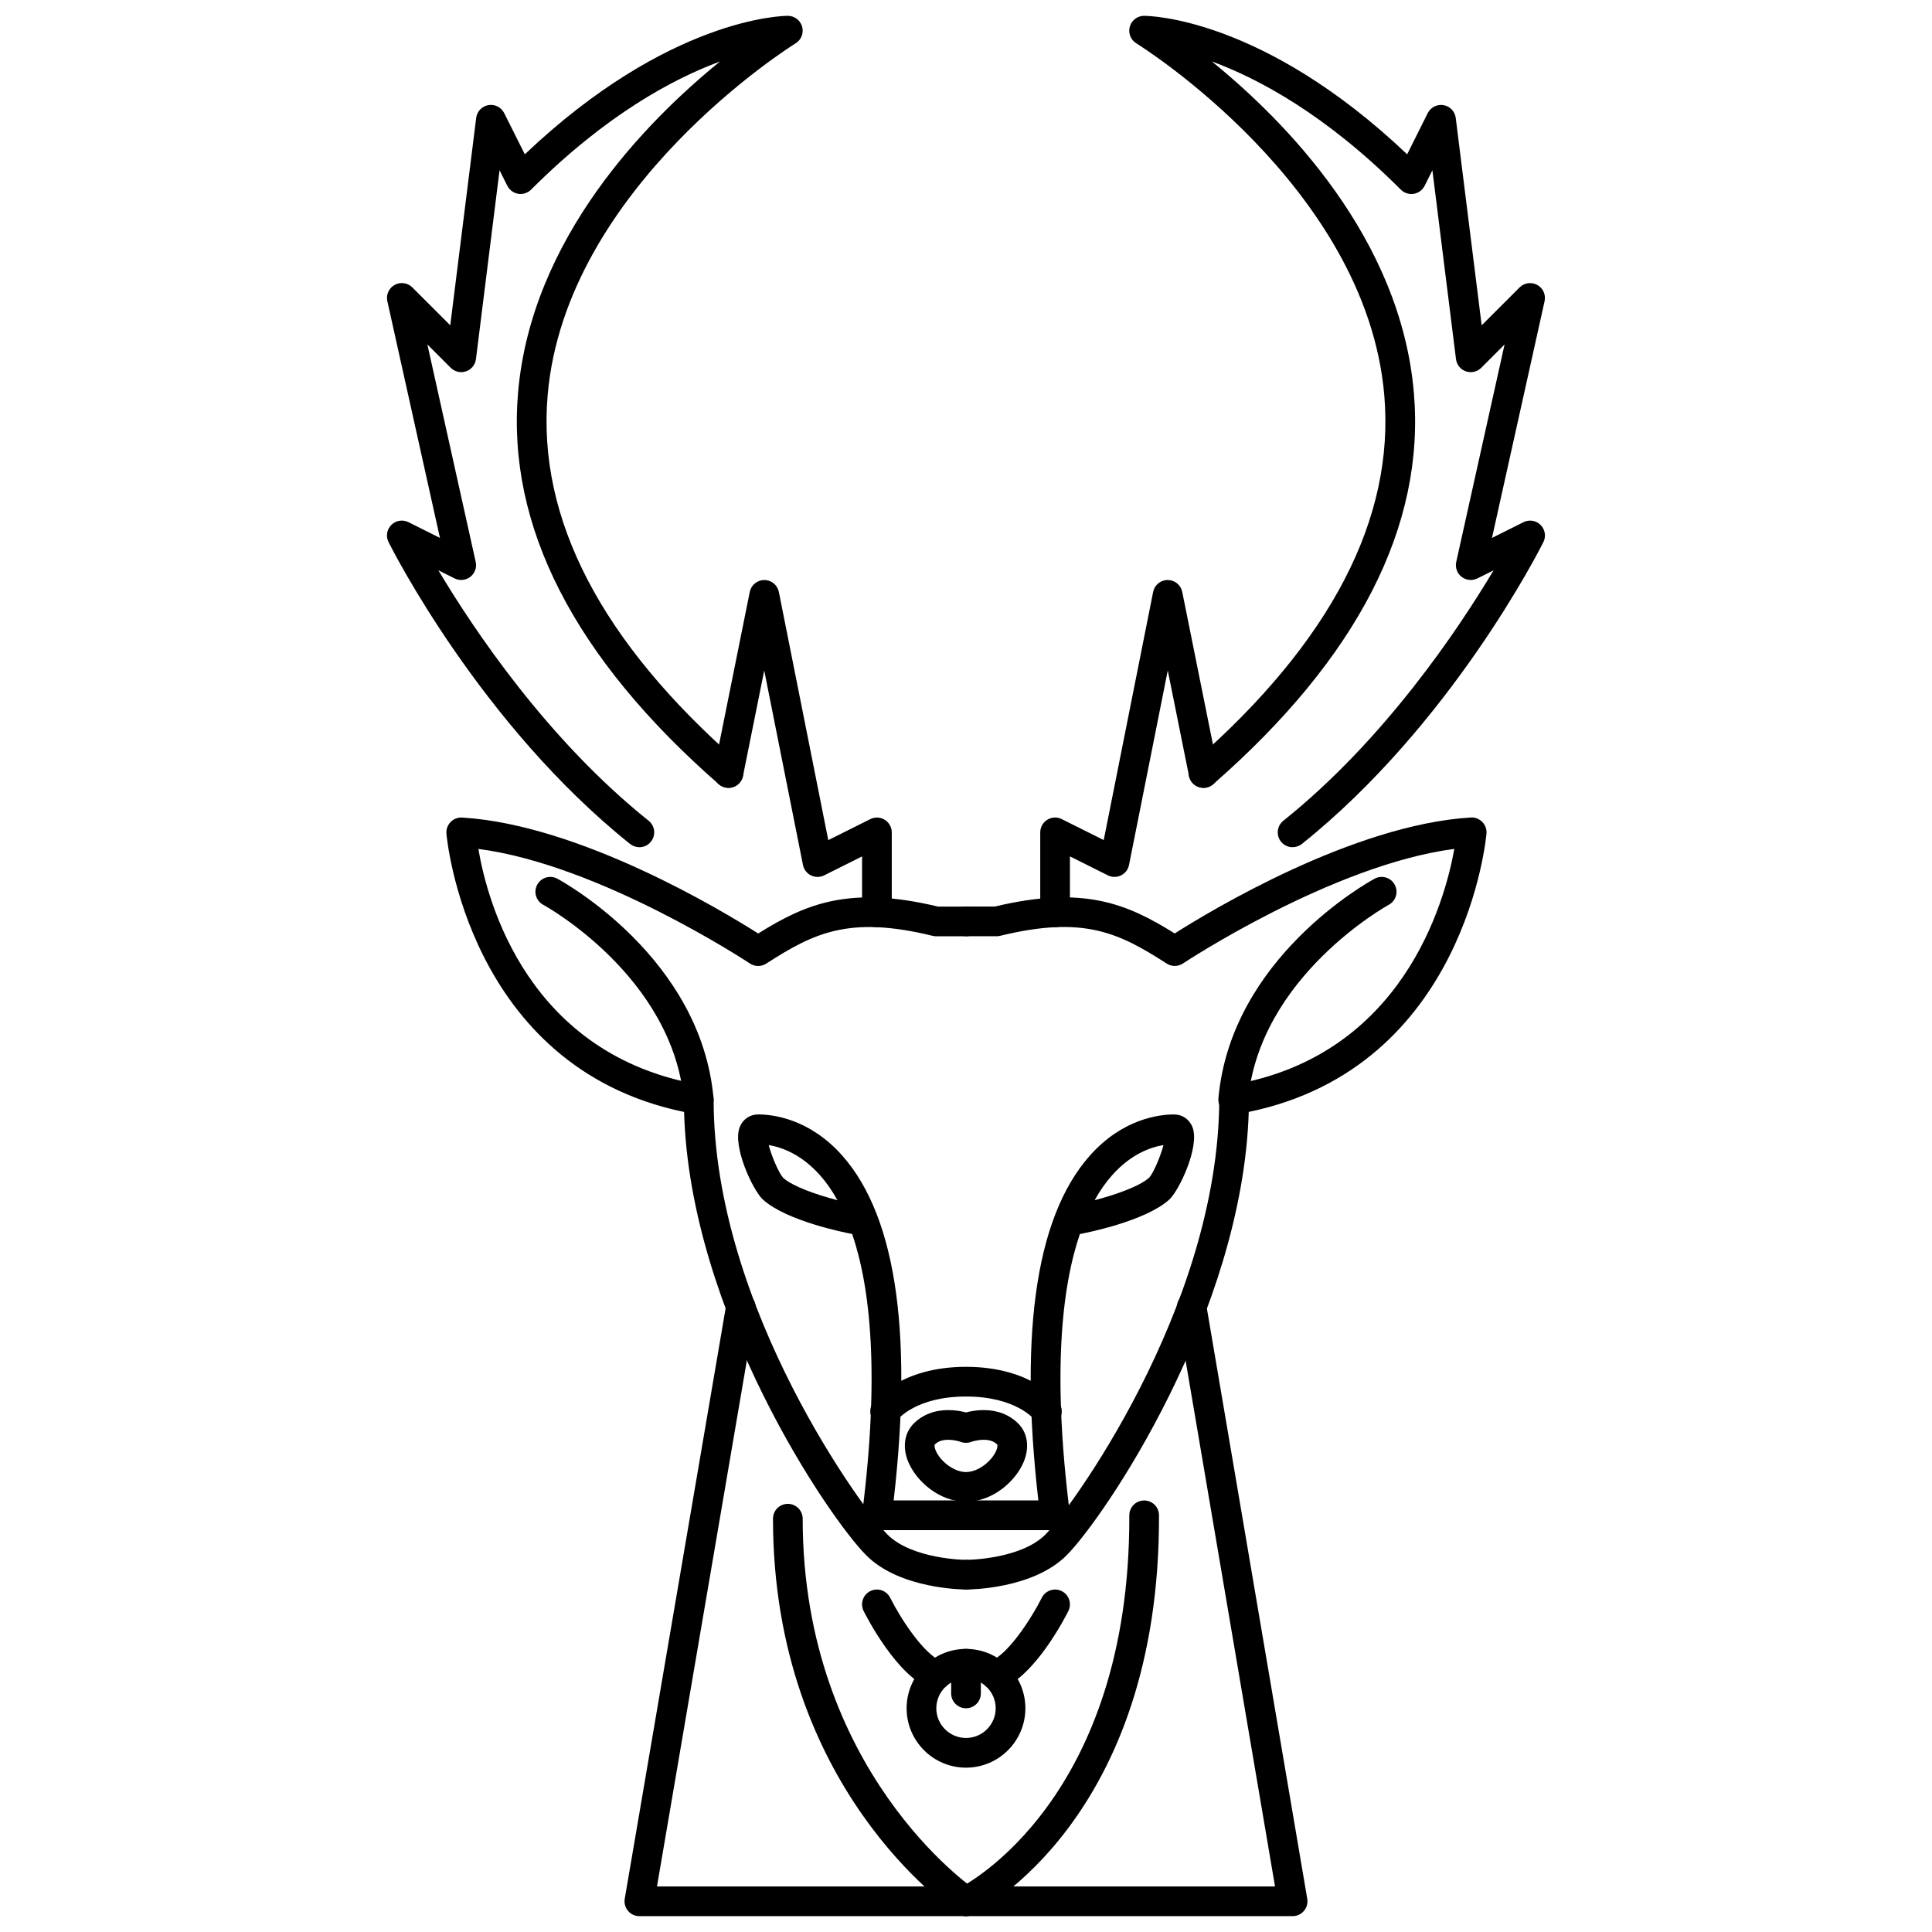 <?xml version="1.0" encoding="UTF-8"?>
<!-- The Best Svg Icon site in the world: iconSvg.co, Visit us! https://iconsvg.co -->
<svg width="800px" height="800px" version="1.1" viewBox="144 144 512 512" xmlns="http://www.w3.org/2000/svg">
 <defs>
  <clipPath id="e">
   <path d="m443 148.09h111v220.91h-111z"/>
  </clipPath>
  <clipPath id="d">
   <path d="m246 148.09h111v220.91h-111z"/>
  </clipPath>
  <clipPath id="c">
   <path d="m396 541h56v110.9h-56z"/>
  </clipPath>
  <clipPath id="b">
   <path d="m348 542h56v109.9h-56z"/>
  </clipPath>
  <clipPath id="a">
   <path d="m309 486h182v165.9h-182z"/>
  </clipPath>
 </defs>
 <path d="m400 565.24c-0.707 0-17.465-0.105-26.387-9.02-10.035-10.035-46.844-64.242-48.32-117.54-57.578-11.91-62.934-73.164-62.988-73.793-0.086-1.133 0.324-2.246 1.121-3.059 0.801-0.809 1.93-1.246 3.043-1.168 31.199 1.883 69.012 24.723 78.465 30.727 12.664-7.922 24.223-12.762 47.668-7.129h7.398c2.176 0 3.934 1.762 3.934 3.934 0 2.176-1.762 3.934-3.934 3.934h-7.867c-0.316 0-0.629-0.039-0.93-0.109-22.109-5.406-31.438-0.832-44.152 7.352-1.309 0.852-3.004 0.836-4.312-0.031-0.406-0.277-39.668-26.18-71.965-30.363 2.375 14.047 13.164 54.797 59.062 62.551 1.898 0.324 3.281 1.961 3.281 3.883 0 55.449 40.32 109.51 46.059 115.25 6.602 6.602 20.688 6.719 20.832 6.719 2.168 0.008 3.926 1.766 3.926 3.934-0.008 2.172-1.762 3.93-3.934 3.93z"/>
 <path d="m400.24 565.24c-2.176 0-3.926-1.758-3.934-3.934 0-2.168 1.758-3.926 3.926-3.934 0.145 0 14.23-0.113 20.832-6.719 5.703-5.703 45.82-59.57 46.059-115.27 0.008-1.914 1.391-3.551 3.281-3.867 45.344-7.66 56.504-48.555 59.008-62.547-32.281 4.207-71.504 30.082-71.91 30.359-1.297 0.867-2.996 0.883-4.312 0.031-12.719-8.184-22.016-12.758-44.152-7.352-0.301 0.074-0.613 0.109-0.93 0.109h-7.867c-2.176 0-3.934-1.762-3.934-3.934 0-2.176 1.758-3.934 3.934-3.934h7.402c23.461-5.613 35.004-0.797 47.664 7.129 9.453-6.004 47.266-28.844 78.465-30.727 1.09-0.094 2.242 0.359 3.043 1.168 0.801 0.812 1.207 1.926 1.121 3.059-0.055 0.629-5.418 61.883-63.004 73.793-1.676 53.516-38.328 107.56-48.305 117.54-8.922 8.914-25.684 9.023-26.387 9.023z"/>
 <path d="m376.4 549.5c-0.168 0-0.332-0.016-0.5-0.031-2.16-0.277-3.68-2.242-3.41-4.394 4.672-36.977 2.176-59.875-2.652-74.055-1.992-0.375-17.305-3.418-23.613-9.082-2.676-2.406-8.16-14.102-6.211-19.195 0.801-2.098 2.68-3.406 4.902-3.406 3.812 0 13.609 1.074 22.363 10.988 14.57 16.539 18.949 48.742 13.016 95.73-0.25 1.992-1.941 3.445-3.894 3.445zm-28.684-102.05c0.754 2.949 2.719 7.492 3.828 8.684 2.574 2.312 8.906 4.504 14.387 5.93-1.469-2.644-3.012-4.797-4.551-6.531-4.973-5.641-10.199-7.5-13.664-8.082z"/>
 <path d="m423.6 549.5c-1.953 0-3.641-1.453-3.894-3.441-5.93-46.973-1.543-79.18 13.031-95.715 8.762-9.93 18.582-11.004 22.395-11.004 2.219 0 4.102 1.305 4.902 3.406 1.953 5.094-3.535 16.789-6.211 19.195-6.348 5.695-21.84 8.754-23.645 9.09-4.832 14.176-7.328 37.078-2.664 74.047 0.27 2.152-1.254 4.117-3.414 4.394-0.172 0.012-0.332 0.027-0.5 0.027zm28.73-102.05c-3.473 0.582-8.715 2.441-13.695 8.098-1.535 1.738-3.082 3.887-4.543 6.516 5.488-1.43 11.852-3.633 14.469-5.984 1.066-1.152 3.023-5.68 3.769-8.629z"/>
 <path d="m400 541.97c-7.086 0-13.172-5.441-15.301-10.559-1.598-3.844-1.051-7.652 1.461-10.176 2.336-2.32 5.492-3.551 9.145-3.551 1.891 0 3.566 0.324 4.688 0.629 1.129-0.309 2.805-0.629 4.695-0.629 3.648 0 6.809 1.23 9.137 3.551 2.519 2.519 3.066 6.324 1.469 10.176-2.121 5.117-8.203 10.559-15.293 10.559zm-4.695-16.41c-1.566 0-2.727 0.398-3.574 1.246-0.113 0.121-0.133 0.707 0.238 1.59 1.121 2.695 4.695 5.711 8.031 5.711s6.91-3.012 8.031-5.711c0.359-0.883 0.352-1.469 0.23-1.59-0.844-0.844-2.012-1.246-3.574-1.246-1.77 0-3.266 0.539-3.328 0.559-0.898 0.332-1.898 0.324-2.781-0.016 0 0-1.508-0.543-3.273-0.543z"/>
 <path d="m329.17 439.34c-2.012 0-3.727-1.535-3.91-3.582-2.957-33.098-36.945-51.789-37.293-51.973-1.914-1.027-2.629-3.414-1.598-5.328 1.039-1.914 3.434-2.629 5.332-1.594 1.551 0.836 38.059 20.93 41.395 58.188 0.191 2.168-1.406 4.078-3.566 4.273-0.121 0.016-0.234 0.016-0.359 0.016z"/>
 <path d="m470.82 439.34c-0.121 0-0.238 0-0.359-0.016-2.16-0.199-3.758-2.106-3.566-4.273 3.344-37.262 39.844-57.352 41.395-58.188 1.906-1.031 4.297-0.32 5.324 1.59 1.039 1.91 0.324 4.301-1.59 5.332-0.336 0.184-34.332 18.973-37.289 51.973-0.188 2.043-1.898 3.582-3.914 3.582z"/>
 <path d="m421.44 521.96c-1.199 0-2.383-0.555-3.156-1.582-0.27-0.348-5.125-6.285-18.281-6.285-13.262 0-18.09 6.039-18.289 6.293-1.328 1.699-3.766 2.051-5.488 0.758-1.723-1.289-2.113-3.688-0.852-5.426 0.285-0.391 7.086-9.496 24.629-9.496s24.344 9.105 24.629 9.496c1.273 1.75 0.875 4.211-0.883 5.484-0.695 0.512-1.5 0.758-2.309 0.758z"/>
 <path d="m422.75 549.5h-45.445c-2.176 0-3.934-1.758-3.934-3.934 0-2.176 1.762-3.934 3.934-3.934h45.445c2.176 0 3.934 1.762 3.934 3.934 0 2.176-1.762 3.934-3.934 3.934z"/>
 <g clip-path="url(#e)">
  <path d="m486.55 368.52c-1.152 0-2.297-0.504-3.074-1.477-1.352-1.699-1.082-4.172 0.613-5.531 26.801-21.445 46.367-50.691 55.719-66.367l-4.289 2.144c-1.359 0.68-2.973 0.516-4.18-0.418-1.199-0.934-1.75-2.473-1.422-3.953l12.809-57.629-6.184 6.184c-1.07 1.062-2.644 1.426-4.059 0.941-1.422-0.488-2.441-1.742-2.629-3.234l-6.254-50.055-2.059 4.113c-0.566 1.129-1.645 1.922-2.891 2.125-1.238 0.203-2.519-0.211-3.414-1.102-19.855-19.871-37.676-29.406-50.094-33.98 19.418 15.754 50.047 46.773 53.551 87.82 3.012 35.312-14.879 70.207-53.168 103.71-1.629 1.426-4.117 1.277-5.547-0.371-1.438-1.633-1.266-4.117 0.367-5.551 36.301-31.762 53.297-64.441 50.508-97.121-4.734-55.402-65.102-92.902-65.707-93.277-1.508-0.918-2.215-2.727-1.738-4.422 0.477-1.695 2.023-2.871 3.781-2.871h0.008c1.391 0 31.551 0.453 69.711 36.699l5.457-10.918c0.785-1.551 2.477-2.402 4.18-2.117 1.715 0.293 3.027 1.668 3.242 3.391l6.871 54.965 10.051-10.047c1.23-1.238 3.148-1.504 4.672-0.668 1.535 0.84 2.328 2.598 1.953 4.305l-13.945 62.75 8.344-4.172c1.52-0.762 3.344-0.465 4.543 0.738 1.199 1.199 1.496 3.027 0.738 4.543-0.984 1.961-24.453 48.348-64.012 80-0.723 0.566-1.594 0.848-2.453 0.848z"/>
 </g>
 <path d="m423.61 389.72c-2.176 0-3.934-1.762-3.934-3.934v-21.195c0-1.363 0.707-2.629 1.867-3.348 1.152-0.723 2.606-0.785 3.828-0.172l11.129 5.562 13.094-65.762c0.367-1.84 1.977-3.16 3.848-3.164h0.008c1.875 0 3.488 1.32 3.856 3.156l9.504 47.211c0.43 2.129-0.953 4.203-3.082 4.633-2.098 0.445-4.203-0.945-4.633-3.082l-5.625-27.949-10.266 51.547c-0.238 1.203-1.023 2.227-2.129 2.766-1.098 0.535-2.391 0.535-3.488-0.016l-10.043-5.023v14.828c0 2.18-1.758 3.941-3.934 3.941z"/>
 <g clip-path="url(#d)">
  <path d="m313.44 368.52c-0.867 0-1.73-0.281-2.461-0.859-39.559-31.652-63.027-78.043-64.012-80-0.762-1.516-0.461-3.344 0.738-4.543 1.199-1.203 3.019-1.496 4.543-0.738l8.344 4.172-13.945-62.75c-0.375-1.707 0.414-3.461 1.953-4.305 1.512-0.832 3.441-0.57 4.672 0.668l10.051 10.047 6.871-54.965c0.215-1.723 1.527-3.098 3.242-3.391 1.738-0.293 3.402 0.574 4.18 2.117l5.465 10.922c38.207-36.266 68.398-36.699 69.703-36.699 1.762 0 3.305 1.172 3.789 2.867 0.477 1.699-0.23 3.504-1.738 4.426-0.605 0.371-61.012 37.969-65.707 93.312-2.773 32.664 14.223 65.332 50.508 97.082 1.637 1.434 1.805 3.918 0.367 5.551-1.43 1.648-3.918 1.797-5.547 0.371-38.289-33.508-56.18-68.402-53.168-103.71 3.504-41.031 34.109-72.039 53.527-87.801-12.41 4.578-30.223 14.117-50.07 33.961-0.891 0.891-2.176 1.301-3.41 1.102-1.246-0.203-2.32-0.996-2.891-2.125l-2.059-4.113-6.254 50.055c-0.184 1.492-1.207 2.746-2.629 3.234-1.406 0.492-2.981 0.121-4.059-0.941l-6.184-6.184 12.809 57.629c0.332 1.48-0.223 3.019-1.422 3.953-1.199 0.934-2.812 1.098-4.18 0.418l-4.289-2.144c9.352 15.68 28.914 44.926 55.719 66.367 1.699 1.359 1.969 3.836 0.613 5.531-0.77 0.98-1.918 1.488-3.07 1.488z"/>
 </g>
 <path d="m376.39 389.72c-2.176 0-3.934-1.762-3.934-3.934v-14.828l-10.043 5.023c-1.098 0.551-2.391 0.551-3.488 0.016-1.105-0.543-1.891-1.562-2.129-2.766l-10.266-51.547-5.625 27.949c-0.43 2.137-2.535 3.527-4.633 3.082-2.129-0.43-3.512-2.504-3.082-4.633l9.504-47.211c0.367-1.836 1.984-3.156 3.856-3.156h0.008c1.875 0.004 3.481 1.324 3.848 3.164l13.094 65.762 11.129-5.562c1.215-0.613 2.676-0.551 3.828 0.172 1.16 0.719 1.867 1.984 1.867 3.348v21.195c0.004 2.164-1.758 3.926-3.934 3.926z"/>
 <g clip-path="url(#c)">
  <path d="m400.01 651.8c-1.445 0-2.828-0.801-3.519-2.176-0.977-1.945-0.184-4.297 1.75-5.277 1.844-0.93 45.277-23.699 45.039-98.758-0.008-2.176 1.754-3.941 3.918-3.949h0.016c2.168 0 3.926 1.754 3.934 3.918 0.254 80.211-47.367 104.82-49.395 105.83-0.559 0.285-1.16 0.414-1.742 0.414z"/>
 </g>
 <g clip-path="url(#b)">
  <path d="m399.99 651.8c-0.746 0-1.508-0.215-2.176-0.66-2-1.336-48.965-33.457-48.965-104.67 0-2.176 1.758-3.934 3.934-3.934 2.176 0 3.934 1.758 3.934 3.934 0 66.84 45.008 97.812 45.469 98.121 1.797 1.215 2.281 3.66 1.078 5.457-0.762 1.137-2.008 1.75-3.273 1.75z"/>
 </g>
 <g clip-path="url(#a)">
  <path d="m486.55 651.8h-173.11c-1.16 0-2.258-0.508-3.004-1.398-0.754-0.883-1.07-2.059-0.875-3.195l26.887-157.38c0.367-2.152 2.477-3.551 4.543-3.211 2.144 0.359 3.582 2.398 3.219 4.535l-26.105 152.78h163.79l-25.98-152.78c-0.359-2.144 1.074-4.18 3.219-4.543 2.113-0.309 4.172 1.078 4.543 3.219l26.758 157.38c0.191 1.145-0.133 2.312-0.875 3.195-0.746 0.891-1.848 1.398-3.008 1.398z"/>
 </g>
 <path d="m400 612.45c-8.676 0-15.738-7.055-15.738-15.738s7.062-15.738 15.738-15.738 15.738 7.055 15.738 15.738-7.062 15.738-15.738 15.738zm0-23.605c-4.34 0-7.867 3.535-7.867 7.867 0 4.332 3.527 7.867 7.867 7.867 4.344 0 7.867-3.535 7.867-7.867 0-4.332-3.527-7.867-7.867-7.867z"/>
 <path d="m400 596.71c-2.176 0-3.934-1.758-3.934-3.934v-7.867c0-2.176 1.762-3.934 3.934-3.934 2.176 0 3.934 1.758 3.934 3.934v7.867c0 2.176-1.762 3.934-3.934 3.934z"/>
 <path d="m407.87 591.86c-1.582 0-3.074-0.953-3.672-2.519-0.777-2.027 0.238-4.305 2.266-5.086 4.672-1.789 10.836-11.281 13.625-16.836 0.977-1.945 3.356-2.727 5.277-1.758 1.945 0.977 2.727 3.336 1.762 5.277-0.875 1.75-8.812 17.203-17.852 20.66-0.461 0.184-0.938 0.262-1.406 0.262z"/>
 <path d="m392.13 591.86c-0.469 0-0.945-0.086-1.406-0.262-9.035-3.457-16.973-18.91-17.852-20.66-0.969-1.945-0.184-4.305 1.758-5.277 1.922-0.969 4.305-0.184 5.277 1.758 2.781 5.555 8.953 15.047 13.625 16.836 2.027 0.777 3.043 3.051 2.266 5.078-0.594 1.566-2.086 2.527-3.668 2.527z"/>
</svg>